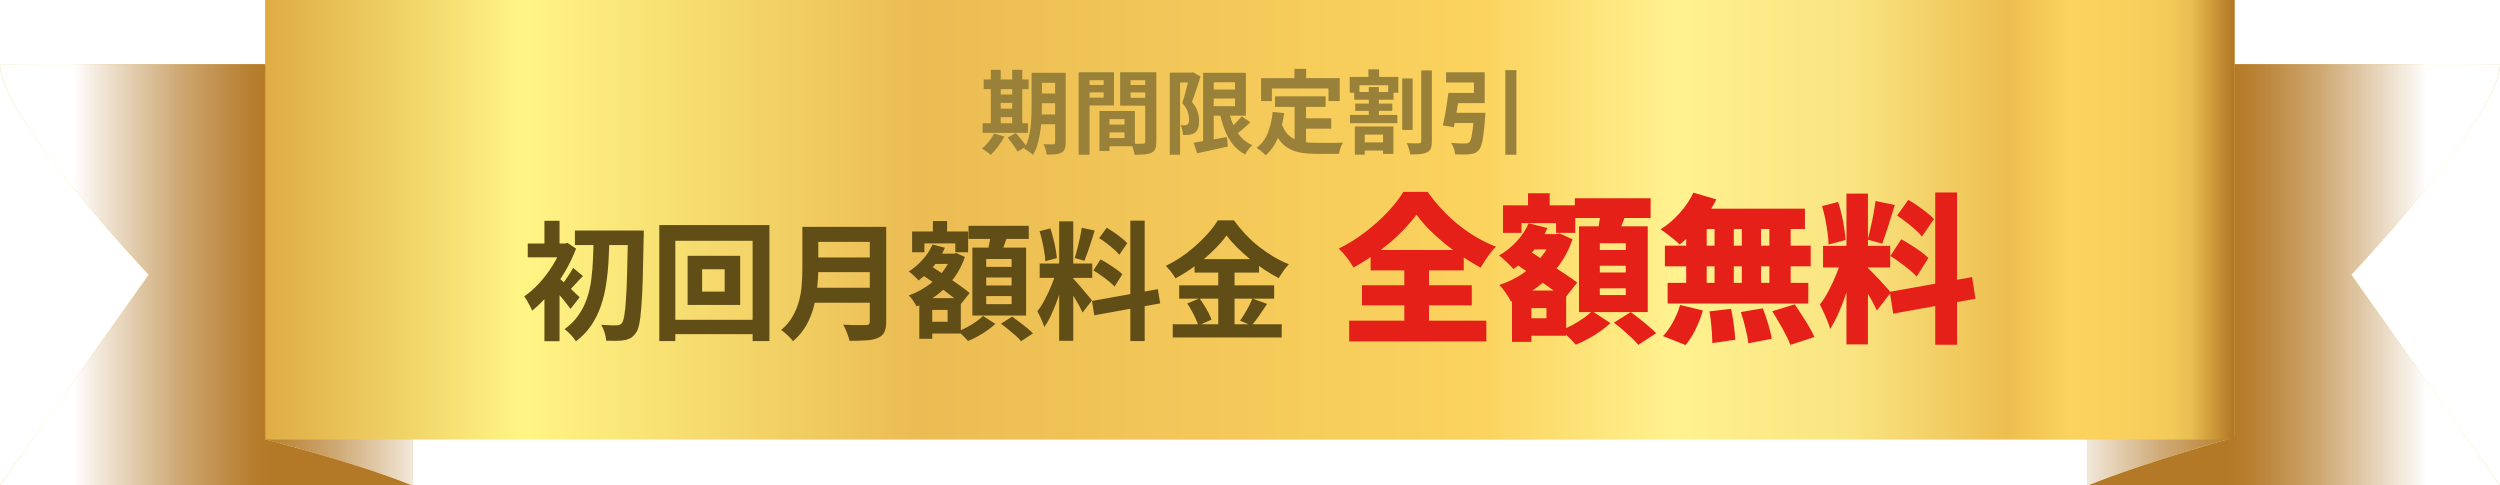<svg width="273" height="53" viewBox="0 0 273 53" fill="none" xmlns="http://www.w3.org/2000/svg">
<rect x="143.547" y="27.452" width="37.08" height="6.668" fill="#D9D9D9"/>
<path d="M45 7H0C0 12.754 16.246 30 16.246 30L0 53H45V7Z" fill="url(#paint0_linear_2315_849)"/>
<path style="mix-blend-mode:multiply" d="M45 7H0C0 12.754 16.246 30 16.246 30L0 53H45V7Z" fill="url(#paint1_linear_2315_849)"/>
<path d="M45 7.238C39.65 4.437 34.316 2.024 29 0V48C29 48 38.642 50.429 44.998 53V7.238H45Z" fill="url(#paint2_linear_2315_849)"/>
<path style="mix-blend-mode:multiply" d="M45 7.238C39.65 4.437 34.316 2.024 29 0V48C29 48 38.642 50.429 44.998 53V7.238H45Z" fill="url(#paint3_linear_2315_849)"/>
<path d="M228 7H273C273 12.754 256.754 30 256.754 30L273 53H228C228 53 228 20.933 228 7Z" fill="url(#paint4_linear_2315_849)"/>
<path style="mix-blend-mode:multiply" d="M228 7H273C273 12.754 256.754 30 256.754 30L273 53H228C228 53 228 20.933 228 7Z" fill="url(#paint5_linear_2315_849)"/>
<path d="M228 7.238C233.351 4.437 238.684 2.024 244 0V47.762C244 47.762 234.359 50.429 228 53V7.238Z" fill="url(#paint6_linear_2315_849)"/>
<path style="mix-blend-mode:multiply" d="M228 7.238C233.351 4.437 238.684 2.024 244 0V47.762C244 47.762 234.359 50.429 228 53V7.238Z" fill="url(#paint7_linear_2315_849)"/>
<path d="M29 0V48H244V0H29Z" fill="url(#paint8_linear_2315_849)"/>
<g filter="url(#filter0_d_2315_849)">
<path d="M62.782 25.178H69.194V26.76H62.782V25.178ZM68.578 25.178H70.3C70.3 25.178 70.3 25.234 70.3 25.346C70.3 25.458 70.3 25.584 70.3 25.724C70.3 25.855 70.295 25.957 70.286 26.032C70.258 27.796 70.225 29.289 70.188 30.512C70.151 31.735 70.099 32.738 70.034 33.522C69.978 34.306 69.903 34.917 69.81 35.356C69.726 35.785 69.619 36.093 69.488 36.28C69.301 36.56 69.11 36.761 68.914 36.882C68.718 37.003 68.489 37.087 68.228 37.134C67.976 37.19 67.668 37.218 67.304 37.218C66.949 37.218 66.581 37.213 66.198 37.204C66.189 36.961 66.133 36.672 66.03 36.336C65.927 36 65.801 35.711 65.652 35.468C66.025 35.496 66.366 35.515 66.674 35.524C66.982 35.524 67.215 35.524 67.374 35.524C67.607 35.524 67.789 35.435 67.92 35.258C68.023 35.127 68.107 34.861 68.172 34.46C68.247 34.049 68.307 33.466 68.354 32.71C68.41 31.954 68.452 30.993 68.48 29.826C68.517 28.659 68.55 27.245 68.578 25.584V25.178ZM64.84 25.92H66.548C66.529 26.788 66.497 27.656 66.45 28.524C66.403 29.392 66.315 30.237 66.184 31.058C66.063 31.879 65.871 32.668 65.61 33.424C65.349 34.18 64.999 34.885 64.56 35.538C64.121 36.182 63.566 36.761 62.894 37.274C62.754 37.05 62.567 36.812 62.334 36.56C62.101 36.308 61.872 36.103 61.648 35.944C62.264 35.505 62.768 35.001 63.16 34.432C63.561 33.863 63.874 33.247 64.098 32.584C64.322 31.921 64.481 31.221 64.574 30.484C64.667 29.747 64.728 28.995 64.756 28.23C64.793 27.455 64.821 26.685 64.84 25.92ZM59.45 31.324L61.102 29.35V37.26H59.45V31.324ZM57.63 26.592H61.816V28.104H57.63V26.592ZM59.45 24.114H61.102V27.404H59.45V24.114ZM60.934 30.274C61.055 30.358 61.223 30.503 61.438 30.708C61.662 30.904 61.9 31.123 62.152 31.366C62.404 31.599 62.633 31.819 62.838 32.024C63.053 32.22 63.207 32.365 63.3 32.458L62.306 33.732C62.175 33.555 62.012 33.345 61.816 33.102C61.629 32.85 61.424 32.598 61.2 32.346C60.985 32.085 60.78 31.842 60.584 31.618C60.388 31.385 60.215 31.193 60.066 31.044L60.934 30.274ZM61.368 26.592H61.69L61.97 26.522L62.908 27.152C62.572 28.039 62.147 28.911 61.634 29.77C61.121 30.629 60.556 31.413 59.94 32.122C59.333 32.831 58.722 33.433 58.106 33.928C58.059 33.779 57.98 33.606 57.868 33.41C57.765 33.205 57.658 33.009 57.546 32.822C57.434 32.626 57.331 32.477 57.238 32.374C57.807 31.982 58.363 31.492 58.904 30.904C59.445 30.307 59.931 29.663 60.36 28.972C60.789 28.272 61.125 27.586 61.368 26.914V26.592ZM62.586 29.252L63.664 30.148C63.365 30.437 63.085 30.731 62.824 31.03C62.563 31.319 62.325 31.567 62.11 31.772L61.354 31.086C61.55 30.853 61.765 30.559 61.998 30.204C62.241 29.849 62.437 29.532 62.586 29.252ZM76.67 29.406V31.842H79.134V29.406H76.67ZM75.088 27.936H80.828V33.298H75.088V27.936ZM71.994 24.576H84.02V37.246H82.186V26.298H73.744V37.246H71.994V24.576ZM72.988 34.922H83.222V36.49H72.988V34.922ZM88.78 24.772H95.766V26.41H88.78V24.772ZM88.794 28.118H95.836V29.714H88.794V28.118ZM88.71 31.422H95.738V33.06H88.71V31.422ZM87.618 24.772H89.354V29.406C89.354 30.013 89.317 30.666 89.242 31.366C89.177 32.066 89.051 32.775 88.864 33.494C88.677 34.213 88.402 34.894 88.038 35.538C87.674 36.182 87.193 36.756 86.596 37.26C86.512 37.139 86.391 36.999 86.232 36.84C86.083 36.681 85.919 36.527 85.742 36.378C85.574 36.229 85.425 36.117 85.294 36.042C85.826 35.594 86.246 35.099 86.554 34.558C86.871 34.007 87.105 33.438 87.254 32.85C87.413 32.262 87.511 31.674 87.548 31.086C87.595 30.498 87.618 29.933 87.618 29.392V24.772ZM94.982 24.772H96.774V35.118C96.774 35.622 96.704 36.009 96.564 36.28C96.433 36.551 96.205 36.756 95.878 36.896C95.542 37.045 95.122 37.134 94.618 37.162C94.114 37.199 93.498 37.218 92.77 37.218C92.733 37.05 92.677 36.859 92.602 36.644C92.527 36.429 92.443 36.215 92.35 36C92.257 35.785 92.163 35.603 92.07 35.454C92.397 35.473 92.728 35.487 93.064 35.496C93.409 35.496 93.713 35.496 93.974 35.496C94.245 35.496 94.436 35.496 94.548 35.496C94.707 35.496 94.819 35.468 94.884 35.412C94.949 35.347 94.982 35.239 94.982 35.09V24.772ZM101.408 27.698H104.18V28.818H101.408V27.698ZM101.87 24.142H103.424V26.34H101.87V24.142ZM101.142 32.556H104.922V36.42H101.142V35.132H103.48V33.844H101.142V32.556ZM99.602 25.276H105.72V27.544H104.32V26.578H100.946V27.544H99.602V25.276ZM100.386 32.556H101.8V36.994H100.386V32.556ZM103.914 27.698H104.18L104.418 27.628L105.37 28.062C105.071 28.939 104.656 29.728 104.124 30.428C103.592 31.119 102.981 31.721 102.29 32.234C101.599 32.738 100.867 33.149 100.092 33.466C100.008 33.289 99.882 33.079 99.714 32.836C99.546 32.593 99.387 32.402 99.238 32.262C99.929 32.019 100.587 31.683 101.212 31.254C101.847 30.825 102.397 30.33 102.864 29.77C103.331 29.201 103.681 28.585 103.914 27.922V27.698ZM101.828 26.704L103.186 27.054C102.878 27.782 102.463 28.459 101.94 29.084C101.427 29.7 100.881 30.213 100.302 30.624C100.237 30.531 100.139 30.423 100.008 30.302C99.877 30.181 99.742 30.059 99.602 29.938C99.462 29.807 99.341 29.709 99.238 29.644C99.789 29.299 100.293 28.869 100.75 28.356C101.217 27.843 101.576 27.292 101.828 26.704ZM100.568 29.924L101.45 28.916C101.795 29.14 102.173 29.387 102.584 29.658C102.995 29.929 103.405 30.204 103.816 30.484C104.227 30.764 104.614 31.035 104.978 31.296C105.342 31.557 105.645 31.791 105.888 31.996L104.936 33.186C104.703 32.962 104.409 32.715 104.054 32.444C103.709 32.173 103.335 31.889 102.934 31.59C102.533 31.291 102.127 30.997 101.716 30.708C101.305 30.419 100.923 30.157 100.568 29.924ZM105.762 24.66H112.342V26.088H105.762V24.66ZM107.694 30.302V31.17H110.466V30.302H107.694ZM107.694 32.332V33.214H110.466V32.332H107.694ZM107.694 28.286V29.14H110.466V28.286H107.694ZM106.182 27.04H112.048V34.46H106.182V27.04ZM108.226 25.416L110.06 25.64C109.92 26.06 109.771 26.48 109.612 26.9C109.463 27.311 109.323 27.665 109.192 27.964L107.806 27.698C107.862 27.474 107.913 27.231 107.96 26.97C108.016 26.699 108.067 26.429 108.114 26.158C108.161 25.887 108.198 25.64 108.226 25.416ZM107.344 34.502L108.688 35.37C108.445 35.603 108.156 35.837 107.82 36.07C107.484 36.313 107.134 36.532 106.77 36.728C106.406 36.933 106.051 37.101 105.706 37.232C105.575 37.083 105.407 36.905 105.202 36.7C104.997 36.495 104.805 36.317 104.628 36.168C104.964 36.047 105.305 35.893 105.65 35.706C105.995 35.519 106.317 35.319 106.616 35.104C106.915 34.889 107.157 34.689 107.344 34.502ZM109.304 35.356L110.522 34.572C110.774 34.749 111.045 34.95 111.334 35.174C111.623 35.389 111.899 35.603 112.16 35.818C112.421 36.033 112.636 36.229 112.804 36.406L111.502 37.26C111.362 37.083 111.166 36.882 110.914 36.658C110.662 36.434 110.391 36.205 110.102 35.972C109.822 35.739 109.556 35.533 109.304 35.356ZM115.66 24.17H117.2V37.218H115.66V24.17ZM113.532 28.776H119.272V30.344H113.532V28.776ZM115.352 29.602L116.29 30.064C116.169 30.531 116.029 31.025 115.87 31.548C115.711 32.061 115.534 32.575 115.338 33.088C115.142 33.601 114.937 34.087 114.722 34.544C114.507 34.992 114.279 35.384 114.036 35.72C113.989 35.543 113.919 35.351 113.826 35.146C113.742 34.931 113.649 34.721 113.546 34.516C113.453 34.311 113.364 34.133 113.28 33.984C113.56 33.639 113.831 33.214 114.092 32.71C114.363 32.197 114.61 31.669 114.834 31.128C115.058 30.577 115.231 30.069 115.352 29.602ZM117.186 30.414C117.261 30.489 117.368 30.605 117.508 30.764C117.657 30.923 117.821 31.105 117.998 31.31C118.175 31.506 118.343 31.707 118.502 31.912C118.67 32.108 118.819 32.285 118.95 32.444C119.09 32.603 119.188 32.724 119.244 32.808L118.222 34.124C118.129 33.919 118.007 33.681 117.858 33.41C117.709 33.13 117.545 32.845 117.368 32.556C117.191 32.257 117.018 31.977 116.85 31.716C116.682 31.455 116.537 31.24 116.416 31.072L117.186 30.414ZM113.518 25.248L114.694 24.94C114.815 25.276 114.923 25.64 115.016 26.032C115.119 26.424 115.203 26.807 115.268 27.18C115.333 27.553 115.38 27.889 115.408 28.188L114.148 28.524C114.139 28.225 114.101 27.889 114.036 27.516C113.98 27.133 113.905 26.746 113.812 26.354C113.728 25.953 113.63 25.584 113.518 25.248ZM118.124 24.87L119.538 25.178C119.426 25.561 119.305 25.953 119.174 26.354C119.043 26.755 118.913 27.143 118.782 27.516C118.651 27.88 118.53 28.202 118.418 28.482L117.354 28.174C117.457 27.875 117.555 27.535 117.648 27.152C117.751 26.76 117.844 26.363 117.928 25.962C118.012 25.561 118.077 25.197 118.124 24.87ZM123.43 24.1H124.998V37.246H123.43V24.1ZM119.244 32.864L126.44 31.576L126.692 33.13L119.496 34.432L119.244 32.864ZM120.028 26.004L120.854 24.87C121.115 25.019 121.386 25.192 121.666 25.388C121.955 25.584 122.226 25.785 122.478 25.99C122.739 26.195 122.945 26.387 123.094 26.564L122.226 27.824C122.086 27.637 121.89 27.437 121.638 27.222C121.395 27.007 121.134 26.793 120.854 26.578C120.574 26.363 120.299 26.172 120.028 26.004ZM119.398 29.532L120.182 28.328C120.462 28.468 120.751 28.636 121.05 28.832C121.349 29.019 121.633 29.21 121.904 29.406C122.175 29.593 122.394 29.775 122.562 29.952L121.708 31.296C121.559 31.119 121.353 30.927 121.092 30.722C120.831 30.507 120.551 30.297 120.252 30.092C119.963 29.877 119.678 29.691 119.398 29.532ZM133.944 25.71C133.561 26.242 133.076 26.793 132.488 27.362C131.909 27.931 131.265 28.477 130.556 29C129.856 29.523 129.123 29.989 128.358 30.4C128.283 30.26 128.185 30.106 128.064 29.938C127.952 29.77 127.826 29.607 127.686 29.448C127.555 29.289 127.429 29.149 127.308 29.028C128.111 28.645 128.881 28.174 129.618 27.614C130.355 27.045 131.013 26.452 131.592 25.836C132.18 25.22 132.647 24.627 132.992 24.058H134.742C135.125 24.59 135.545 25.099 136.002 25.584C136.459 26.069 136.949 26.517 137.472 26.928C137.995 27.339 138.531 27.707 139.082 28.034C139.633 28.361 140.188 28.636 140.748 28.86C140.533 29.075 140.333 29.317 140.146 29.588C139.959 29.859 139.787 30.12 139.628 30.372C139.096 30.092 138.555 29.77 138.004 29.406C137.463 29.042 136.94 28.655 136.436 28.244C135.932 27.824 135.465 27.399 135.036 26.97C134.607 26.541 134.243 26.121 133.944 25.71ZM130.444 28.3H137.486V29.77H130.444V28.3ZM128.764 31.156H139.138V32.612H128.764V31.156ZM128.064 35.412H139.964V36.854H128.064V35.412ZM133.034 28.888H134.812V36.14H133.034V28.888ZM129.646 33.144L130.99 32.584C131.167 32.817 131.34 33.074 131.508 33.354C131.685 33.634 131.844 33.909 131.984 34.18C132.124 34.451 132.227 34.693 132.292 34.908L130.85 35.552C130.794 35.337 130.701 35.09 130.57 34.81C130.439 34.521 130.295 34.231 130.136 33.942C129.977 33.653 129.814 33.387 129.646 33.144ZM136.758 32.598L138.368 33.186C138.088 33.615 137.799 34.045 137.5 34.474C137.201 34.894 136.926 35.253 136.674 35.552L135.414 35.02C135.573 34.796 135.736 34.549 135.904 34.278C136.072 33.998 136.231 33.713 136.38 33.424C136.529 33.125 136.655 32.85 136.758 32.598Z" fill="#614E16"/>
<path d="M154.68 23.435C154.318 23.937 153.887 24.45 153.385 24.975C152.895 25.5 152.353 26.013 151.758 26.515C151.163 27.017 150.533 27.495 149.868 27.95C149.203 28.405 148.514 28.825 147.803 29.21C147.639 28.907 147.4 28.551 147.085 28.142C146.77 27.734 146.473 27.402 146.193 27.145C147.196 26.655 148.153 26.06 149.063 25.36C149.984 24.66 150.807 23.925 151.53 23.155C152.253 22.385 152.825 21.65 153.245 20.95H155.905C156.383 21.638 156.908 22.286 157.48 22.892C158.052 23.499 158.653 24.059 159.283 24.573C159.924 25.074 160.589 25.529 161.278 25.938C161.966 26.334 162.66 26.667 163.36 26.935C163.033 27.262 162.73 27.629 162.45 28.038C162.17 28.434 161.913 28.831 161.68 29.227C161.015 28.866 160.344 28.457 159.668 28.003C158.991 27.547 158.338 27.063 157.708 26.55C157.089 26.037 156.518 25.517 155.993 24.992C155.479 24.456 155.042 23.937 154.68 23.435ZM148.73 31.152H160.718V33.34H148.73V31.152ZM149.675 27.302H159.843V29.525H149.675V27.302ZM147.33 35.02H162.31V37.278H147.33V35.02ZM153.35 28.317H156.045V36.28H153.35V28.317ZM166.44 25.57H169.923V27.233H166.44V25.57ZM166.86 21.108H169.223V24.03H166.86V21.108ZM166.23 31.73H171.025V36.665H166.23V34.758H168.873V33.638H166.23V31.73ZM164.13 22.42H172.023V25.43H169.923V24.363H166.143V25.43H164.13V22.42ZM165.11 31.73H167.228V37.33H165.11V31.73ZM169.52 25.57H169.923L170.29 25.483L171.725 26.13C171.34 27.238 170.815 28.23 170.15 29.105C169.485 29.98 168.715 30.738 167.84 31.38C166.965 32.01 166.02 32.529 165.005 32.938C164.877 32.669 164.684 32.354 164.428 31.992C164.183 31.631 163.949 31.339 163.728 31.117C164.614 30.826 165.448 30.423 166.23 29.91C167.012 29.385 167.688 28.784 168.26 28.108C168.832 27.419 169.252 26.684 169.52 25.902V25.57ZM166.93 24.38L168.978 24.905C168.581 25.827 168.05 26.678 167.385 27.46C166.72 28.23 166.014 28.872 165.268 29.385C165.163 29.245 165.011 29.082 164.813 28.895C164.626 28.708 164.428 28.522 164.218 28.335C164.019 28.148 163.844 28.003 163.693 27.898C164.393 27.501 165.028 26.993 165.6 26.375C166.183 25.757 166.627 25.092 166.93 24.38ZM165.39 28.72L166.703 27.198C167.111 27.466 167.566 27.763 168.068 28.09C168.581 28.405 169.094 28.732 169.608 29.07C170.121 29.397 170.605 29.718 171.06 30.032C171.527 30.336 171.918 30.61 172.233 30.855L170.815 32.64C170.523 32.383 170.156 32.092 169.713 31.765C169.269 31.438 168.797 31.1 168.295 30.75C167.793 30.388 167.292 30.032 166.79 29.683C166.288 29.332 165.822 29.012 165.39 28.72ZM171.97 21.65H180.248V23.802H171.97V21.65ZM174.7 29.017V29.753H177.535V29.017H174.7ZM174.7 31.485V32.22H177.535V31.485H174.7ZM174.7 26.567V27.302H177.535V26.567H174.7ZM172.425 24.712H179.933V34.075H172.425V24.712ZM174.84 22.84L177.623 23.155C177.436 23.703 177.238 24.234 177.028 24.747C176.818 25.261 176.631 25.704 176.468 26.078L174.368 25.692C174.438 25.413 174.502 25.109 174.56 24.782C174.618 24.444 174.671 24.106 174.718 23.767C174.776 23.429 174.817 23.12 174.84 22.84ZM173.86 33.97L175.855 35.282C175.552 35.574 175.184 35.872 174.753 36.175C174.333 36.478 173.889 36.752 173.423 36.998C172.956 37.254 172.507 37.47 172.075 37.645C171.888 37.412 171.638 37.143 171.323 36.84C171.019 36.537 170.733 36.274 170.465 36.053C170.885 35.901 171.311 35.708 171.743 35.475C172.174 35.242 172.577 34.991 172.95 34.722C173.323 34.454 173.627 34.203 173.86 33.97ZM176.24 35.23L178.078 34.075C178.381 34.297 178.708 34.547 179.058 34.828C179.408 35.096 179.74 35.37 180.055 35.65C180.382 35.918 180.65 36.163 180.86 36.385L178.9 37.663C178.725 37.441 178.486 37.184 178.183 36.892C177.879 36.612 177.553 36.321 177.203 36.017C176.864 35.726 176.543 35.463 176.24 35.23ZM184.92 21.038L187.423 21.773C187.108 22.414 186.728 23.044 186.285 23.663C185.853 24.269 185.387 24.835 184.885 25.36C184.395 25.873 183.905 26.323 183.415 26.707C183.263 26.544 183.059 26.358 182.803 26.148C182.546 25.938 182.283 25.733 182.015 25.535C181.758 25.337 181.531 25.173 181.333 25.045C182.068 24.59 182.756 24.007 183.398 23.295C184.051 22.572 184.558 21.819 184.92 21.038ZM185.043 22.788H197.1V25.01H184.5L185.043 22.788ZM181.805 26.83H197.73V29.087H181.805V26.83ZM182.103 30.89H197.468V33.148H182.103V30.89ZM187.23 23.593H189.33V32.097H187.23V23.593ZM184.133 23.593H186.373V32.097H184.133V23.593ZM190.205 23.593H192.305V32.097H190.205V23.593ZM193.215 23.593H195.543V32.097H193.215V23.593ZM186.67 34.005L189.033 33.725C189.149 34.262 189.248 34.851 189.33 35.492C189.423 36.123 189.476 36.659 189.488 37.102L186.985 37.47C186.985 37.178 186.973 36.834 186.95 36.438C186.927 36.041 186.892 35.633 186.845 35.212C186.798 34.781 186.74 34.378 186.67 34.005ZM190.1 34.075L192.498 33.672C192.638 34.023 192.772 34.402 192.9 34.81C193.04 35.207 193.157 35.597 193.25 35.983C193.355 36.356 193.431 36.694 193.478 36.998L190.923 37.487C190.876 37.044 190.771 36.502 190.608 35.86C190.456 35.218 190.287 34.623 190.1 34.075ZM193.53 33.987L195.98 33.235C196.237 33.597 196.499 33.993 196.768 34.425C197.048 34.845 197.31 35.265 197.555 35.685C197.8 36.093 197.993 36.467 198.133 36.805L195.508 37.663C195.391 37.336 195.222 36.962 195 36.542C194.79 36.123 194.551 35.691 194.283 35.248C194.026 34.792 193.775 34.373 193.53 33.987ZM183.468 33.305L185.953 33.9C185.766 34.577 185.503 35.259 185.165 35.947C184.838 36.624 184.471 37.202 184.063 37.68L181.595 36.7C181.968 36.327 182.324 35.831 182.663 35.212C183.013 34.583 183.281 33.947 183.468 33.305ZM201.633 21.142H203.978V37.61H201.633V21.142ZM199.077 26.848H206.41V29.21H199.077V26.848ZM201.16 28.108L202.525 28.808C202.385 29.391 202.222 30.009 202.035 30.663C201.848 31.304 201.638 31.946 201.405 32.587C201.183 33.229 200.938 33.836 200.67 34.407C200.413 34.979 200.139 35.481 199.848 35.913C199.778 35.644 199.678 35.352 199.55 35.038C199.422 34.711 199.282 34.39 199.13 34.075C198.99 33.76 198.856 33.486 198.728 33.252C199.066 32.833 199.393 32.319 199.708 31.712C200.023 31.106 200.308 30.488 200.565 29.858C200.822 29.216 201.02 28.633 201.16 28.108ZM203.943 29.245C204.048 29.327 204.188 29.461 204.363 29.648C204.538 29.823 204.73 30.021 204.94 30.242C205.162 30.464 205.372 30.692 205.57 30.925C205.78 31.147 205.967 31.351 206.13 31.538C206.293 31.712 206.41 31.847 206.48 31.94L204.958 33.917C204.841 33.661 204.695 33.369 204.52 33.042C204.345 32.704 204.153 32.366 203.943 32.028C203.744 31.677 203.546 31.345 203.348 31.03C203.149 30.715 202.968 30.447 202.805 30.225L203.943 29.245ZM198.973 22.508L200.723 22.052C200.874 22.484 201.003 22.951 201.108 23.453C201.224 23.954 201.318 24.444 201.388 24.922C201.469 25.389 201.522 25.815 201.545 26.2L199.673 26.707C199.673 26.323 199.638 25.891 199.568 25.413C199.509 24.922 199.428 24.427 199.323 23.925C199.218 23.412 199.101 22.939 198.973 22.508ZM204.8 21.948L206.918 22.385C206.766 22.875 206.608 23.377 206.445 23.89C206.293 24.403 206.136 24.893 205.973 25.36C205.821 25.827 205.675 26.241 205.535 26.602L203.943 26.165C204.059 25.78 204.17 25.343 204.275 24.852C204.392 24.351 204.497 23.849 204.59 23.348C204.683 22.834 204.753 22.367 204.8 21.948ZM211.328 21.02H213.708V37.645H211.328V21.02ZM206.358 31.87L215.353 30.26L215.72 32.623L206.743 34.25L206.358 31.87ZM207.163 23.54L208.387 21.825C208.714 22.012 209.053 22.227 209.403 22.473C209.764 22.718 210.103 22.968 210.418 23.225C210.744 23.47 211.001 23.703 211.188 23.925L209.875 25.832C209.7 25.599 209.461 25.348 209.158 25.08C208.854 24.812 208.528 24.543 208.178 24.275C207.828 23.995 207.489 23.75 207.163 23.54ZM206.428 27.95L207.618 26.13C207.956 26.305 208.312 26.515 208.685 26.76C209.058 26.993 209.414 27.233 209.753 27.477C210.091 27.723 210.365 27.956 210.575 28.177L209.298 30.207C209.111 29.986 208.854 29.741 208.528 29.473C208.201 29.204 207.851 28.936 207.478 28.668C207.116 28.399 206.766 28.16 206.428 27.95Z" fill="#E42019"/>
</g>
<g filter="url(#filter1_d_2315_849)">
<path d="M113.15 7.95H115.73V9.04H113.15V7.95ZM113.15 10.21H115.73V11.27H113.15V10.21ZM113.14 12.5H115.74V13.57H113.14V12.5ZM115.22 7.95H116.37V15.57C116.37 15.863 116.337 16.093 116.27 16.26C116.203 16.433 116.083 16.57 115.91 16.67C115.737 16.763 115.517 16.823 115.25 16.85C114.99 16.877 114.673 16.887 114.3 16.88C114.28 16.72 114.237 16.527 114.17 16.3C114.103 16.08 114.033 15.893 113.96 15.74C114.173 15.753 114.383 15.76 114.59 15.76C114.803 15.76 114.947 15.76 115.02 15.76C115.093 15.76 115.143 15.747 115.17 15.72C115.203 15.687 115.22 15.633 115.22 15.56V7.95ZM112.65 7.95H113.78V11.63C113.78 12.023 113.767 12.453 113.74 12.92C113.72 13.387 113.673 13.86 113.6 14.34C113.533 14.813 113.437 15.273 113.31 15.72C113.183 16.167 113.01 16.567 112.79 16.92C112.73 16.847 112.64 16.763 112.52 16.67C112.4 16.583 112.28 16.5 112.16 16.42C112.04 16.34 111.933 16.28 111.84 16.24C112.093 15.807 112.277 15.323 112.39 14.79C112.503 14.257 112.573 13.717 112.6 13.17C112.633 12.617 112.65 12.103 112.65 11.63V7.95ZM107.42 8.68H112.32V9.73H107.42V8.68ZM108.72 10.32H111.11V11.23H108.72V10.32ZM108.72 11.87H111.11V12.79H108.72V11.87ZM107.3 13.46H112.25V14.51H107.3V13.46ZM108.2 7.62H109.28V13.84H108.2V7.62ZM110.53 7.62H111.63V13.84H110.53V7.62ZM108.54 14.58L109.68 14.91C109.493 15.277 109.263 15.64 108.99 16C108.717 16.367 108.447 16.673 108.18 16.92C108.113 16.847 108.02 16.767 107.9 16.68C107.787 16.593 107.667 16.507 107.54 16.42C107.42 16.333 107.313 16.263 107.22 16.21C107.487 16.01 107.737 15.763 107.97 15.47C108.21 15.177 108.4 14.88 108.54 14.58ZM110.03 15.03L110.94 14.53C111.073 14.67 111.21 14.83 111.35 15.01C111.497 15.183 111.633 15.357 111.76 15.53C111.893 15.697 112 15.85 112.08 15.99L111.11 16.55C111.043 16.417 110.947 16.26 110.82 16.08C110.7 15.907 110.57 15.727 110.43 15.54C110.29 15.353 110.157 15.183 110.03 15.03ZM120.63 13.61H123.36V14.46H120.63V13.61ZM120.56 12.12H123.93V15.97H120.56V15.08H122.8V13.01H120.56V12.12ZM120.06 12.12H121.15V16.48H120.06V12.12ZM118.39 9.28H120.89V10.09H118.39V9.28ZM123.03 9.28H125.55V10.09H123.03V9.28ZM125.06 7.89H126.27V15.48C126.27 15.8 126.233 16.053 126.16 16.24C126.087 16.427 125.95 16.57 125.75 16.67C125.543 16.77 125.29 16.833 124.99 16.86C124.697 16.887 124.333 16.9 123.9 16.9C123.887 16.78 123.86 16.647 123.82 16.5C123.78 16.353 123.733 16.203 123.68 16.05C123.627 15.903 123.57 15.777 123.51 15.67C123.69 15.683 123.867 15.693 124.04 15.7C124.22 15.7 124.38 15.7 124.52 15.7C124.667 15.693 124.767 15.69 124.82 15.69C124.913 15.69 124.977 15.673 125.01 15.64C125.043 15.607 125.06 15.547 125.06 15.46V7.89ZM118.48 7.89H121.65V11.52H118.48V10.66H120.52V8.76H118.48V7.89ZM125.7 7.89V8.76H123.46V10.68H125.7V11.54H122.32V7.89H125.7ZM117.79 7.89H118.98V16.9H117.79V7.89ZM132.06 9.78H135.5V10.76H132.06V9.78ZM130.34 15.58C130.64 15.533 130.987 15.477 131.38 15.41C131.78 15.343 132.203 15.273 132.65 15.2C133.097 15.12 133.54 15.04 133.98 14.96L134.08 16C133.5 16.133 132.917 16.263 132.33 16.39C131.743 16.523 131.21 16.64 130.73 16.74L130.34 15.58ZM131.38 7.95H132.54V15.85H131.38V7.95ZM132.06 7.95H136.05V12.63H132.06V11.6H134.86V8.98H132.06V7.95ZM134.14 11.94C134.267 12.54 134.44 13.097 134.66 13.61C134.88 14.117 135.16 14.563 135.5 14.95C135.84 15.337 136.257 15.637 136.75 15.85C136.663 15.93 136.57 16.027 136.47 16.14C136.37 16.26 136.273 16.383 136.18 16.51C136.093 16.643 136.023 16.763 135.97 16.87C135.43 16.583 134.977 16.21 134.61 15.75C134.25 15.283 133.953 14.743 133.72 14.13C133.487 13.517 133.297 12.843 133.15 12.11L134.14 11.94ZM135.59 12.7L136.53 13.35C136.257 13.617 135.967 13.88 135.66 14.14C135.36 14.393 135.083 14.61 134.83 14.79L134.09 14.22C134.25 14.087 134.42 13.933 134.6 13.76C134.787 13.587 134.967 13.407 135.14 13.22C135.313 13.033 135.463 12.86 135.59 12.7ZM127.74 7.93H130.23V9.01H128.86V16.9H127.74V7.93ZM129.9 7.93H130.11L130.28 7.89L131.1 8.36C131.007 8.653 130.907 8.963 130.8 9.29C130.693 9.617 130.587 9.94 130.48 10.26C130.373 10.58 130.267 10.87 130.16 11.13C130.487 11.517 130.697 11.883 130.79 12.23C130.89 12.57 130.94 12.887 130.94 13.18C130.94 13.513 130.903 13.787 130.83 14C130.757 14.213 130.637 14.38 130.47 14.5C130.39 14.56 130.297 14.607 130.19 14.64C130.09 14.673 129.987 14.7 129.88 14.72C129.787 14.733 129.677 14.74 129.55 14.74C129.43 14.74 129.307 14.74 129.18 14.74C129.173 14.587 129.147 14.407 129.1 14.2C129.06 13.993 129 13.817 128.92 13.67C129.013 13.677 129.097 13.68 129.17 13.68C129.25 13.68 129.32 13.68 129.38 13.68C129.433 13.68 129.483 13.673 129.53 13.66C129.583 13.64 129.633 13.617 129.68 13.59C129.74 13.543 129.783 13.473 129.81 13.38C129.843 13.28 129.857 13.16 129.85 13.02C129.85 12.787 129.8 12.52 129.7 12.22C129.607 11.913 129.41 11.593 129.11 11.26C129.183 11.033 129.257 10.783 129.33 10.51C129.41 10.237 129.483 9.963 129.55 9.69C129.623 9.41 129.69 9.15 129.75 8.91C129.817 8.663 129.867 8.46 129.9 8.3V7.93ZM139.23 10.52H144.76V11.67H139.23V10.52ZM142 12.92H145.37V14.05H142V12.92ZM141.37 11.19H142.62V16.02L141.37 15.87V11.19ZM138.98 12.22L140.23 12.35C140.097 13.37 139.87 14.27 139.55 15.05C139.23 15.83 138.783 16.467 138.21 16.96C138.143 16.887 138.05 16.797 137.93 16.69C137.81 16.583 137.683 16.48 137.55 16.38C137.423 16.28 137.313 16.2 137.22 16.14C137.76 15.74 138.167 15.203 138.44 14.53C138.713 13.85 138.893 13.08 138.98 12.22ZM139.95 13.48C140.103 13.933 140.303 14.303 140.55 14.59C140.803 14.87 141.093 15.083 141.42 15.23C141.753 15.37 142.117 15.467 142.51 15.52C142.903 15.573 143.32 15.6 143.76 15.6C143.867 15.6 144.01 15.6 144.19 15.6C144.377 15.6 144.58 15.6 144.8 15.6C145.027 15.6 145.257 15.6 145.49 15.6C145.723 15.593 145.94 15.59 146.14 15.59C146.34 15.583 146.507 15.577 146.64 15.57C146.58 15.67 146.52 15.793 146.46 15.94C146.407 16.08 146.357 16.227 146.31 16.38C146.263 16.533 146.23 16.673 146.21 16.8H145.7H143.7C143.12 16.8 142.587 16.76 142.1 16.68C141.613 16.6 141.173 16.453 140.78 16.24C140.393 16.033 140.047 15.733 139.74 15.34C139.44 14.947 139.183 14.433 138.97 13.8L139.95 13.48ZM141.35 7.52H142.63V9.34H141.35V7.52ZM137.71 8.53H146.3V11.04H145.07V9.66H138.89V11.04H137.71V8.53ZM153.12 8.57H154.26V14.19H153.12V8.57ZM155.2 7.69H156.36V15.43C156.36 15.77 156.323 16.03 156.25 16.21C156.177 16.39 156.04 16.53 155.84 16.63C155.647 16.73 155.393 16.793 155.08 16.82C154.773 16.853 154.413 16.87 154 16.87C153.987 16.75 153.957 16.613 153.91 16.46C153.87 16.313 153.823 16.163 153.77 16.01C153.723 15.863 153.67 15.737 153.61 15.63C153.897 15.643 154.17 15.65 154.43 15.65C154.69 15.65 154.87 15.65 154.97 15.65C155.05 15.65 155.107 15.633 155.14 15.6C155.18 15.567 155.2 15.507 155.2 15.42V7.69ZM148.47 15.55H151.55V16.44H148.47V15.55ZM147.42 12.55H152.59V13.45H147.42V12.55ZM147.88 10.05H152.17V10.89H147.88V10.05ZM147.99 11.31H152.04V12.11H147.99V11.31ZM149.43 7.57H150.6V8.91H149.43V7.57ZM149.47 9.51H150.57V13.02H149.47V9.51ZM147.95 13.81H152.16V16.8H151.03V14.7H149.03V16.89H147.95V13.81ZM147.39 8.4H152.7V10.13H151.59V9.31H148.45V10.13H147.39V8.4ZM160.96 12.32H162.21C162.21 12.32 162.207 12.353 162.2 12.42C162.2 12.48 162.197 12.55 162.19 12.63C162.19 12.703 162.183 12.767 162.17 12.82C162.123 13.553 162.067 14.163 162 14.65C161.94 15.13 161.867 15.51 161.78 15.79C161.7 16.063 161.597 16.267 161.47 16.4C161.337 16.553 161.19 16.66 161.03 16.72C160.877 16.78 160.693 16.82 160.48 16.84C160.307 16.86 160.077 16.87 159.79 16.87C159.51 16.877 159.213 16.873 158.9 16.86C158.887 16.667 158.84 16.45 158.76 16.21C158.68 15.977 158.58 15.773 158.46 15.6C158.76 15.627 159.053 15.647 159.34 15.66C159.627 15.667 159.837 15.67 159.97 15.67C160.07 15.67 160.157 15.663 160.23 15.65C160.303 15.63 160.37 15.597 160.43 15.55C160.517 15.477 160.59 15.327 160.65 15.1C160.71 14.867 160.767 14.537 160.82 14.11C160.873 13.683 160.92 13.143 160.96 12.49V12.32ZM158.16 10.15H159.39C159.33 10.563 159.263 10.997 159.19 11.45C159.117 11.903 159.043 12.343 158.97 12.77C158.897 13.19 158.827 13.563 158.76 13.89L157.55 13.7C157.63 13.38 157.707 13.02 157.78 12.62C157.86 12.213 157.93 11.797 157.99 11.37C158.057 10.937 158.113 10.53 158.16 10.15ZM164.38 7.66H165.59V16.9H164.38V7.66ZM158.41 12.32H161.32V13.43H158.27L158.41 12.32ZM158.57 10.15H160.95V9.01H157.91V7.89H162.13V11.26H158.57V10.15Z" fill="#99813A"/>
</g>
<defs>
<filter id="filter0_d_2315_849" x="54.238" y="17.95" width="164.482" height="22.73" filterUnits="userSpaceOnUse" color-interpolation-filters="sRGB">
<feFlood flood-opacity="0" result="BackgroundImageFix"/>
<feColorMatrix in="SourceAlpha" type="matrix" values="0 0 0 0 0 0 0 0 0 0 0 0 0 0 0 0 0 0 127 0" result="hardAlpha"/>
<feOffset/>
<feGaussianBlur stdDeviation="1.5"/>
<feComposite in2="hardAlpha" operator="out"/>
<feColorMatrix type="matrix" values="0 0 0 0 1 0 0 0 0 0.949 0 0 0 0 0.561 0 0 0 1 0"/>
<feBlend mode="normal" in2="BackgroundImageFix" result="effect1_dropShadow_2315_849"/>
<feBlend mode="normal" in="SourceGraphic" in2="effect1_dropShadow_2315_849" result="shape"/>
</filter>
<filter id="filter1_d_2315_849" x="104.22" y="4.52" width="64.37" height="15.44" filterUnits="userSpaceOnUse" color-interpolation-filters="sRGB">
<feFlood flood-opacity="0" result="BackgroundImageFix"/>
<feColorMatrix in="SourceAlpha" type="matrix" values="0 0 0 0 0 0 0 0 0 0 0 0 0 0 0 0 0 0 127 0" result="hardAlpha"/>
<feOffset/>
<feGaussianBlur stdDeviation="1.5"/>
<feComposite in2="hardAlpha" operator="out"/>
<feColorMatrix type="matrix" values="0 0 0 0 1 0 0 0 0 0.949 0 0 0 0 0.561 0 0 0 1 0"/>
<feBlend mode="normal" in2="BackgroundImageFix" result="effect1_dropShadow_2315_849"/>
<feBlend mode="normal" in="SourceGraphic" in2="effect1_dropShadow_2315_849" result="shape"/>
</filter>
<linearGradient id="paint0_linear_2315_849" x1="-1.102" y1="30" x2="45.516" y2="30" gradientUnits="userSpaceOnUse">
<stop stop-color="#D99E38"/>
<stop offset="0.15" stop-color="#FFF585"/>
<stop offset="0.27" stop-color="#EBBC53"/>
<stop offset="0.74" stop-color="#FFF28F"/>
<stop offset="0.75" stop-color="#F9E481"/>
<stop offset="0.77" stop-color="#ECC963"/>
<stop offset="0.78" stop-color="#E4B54E"/>
<stop offset="0.8" stop-color="#DEA942"/>
<stop offset="0.82" stop-color="#DDA53E"/>
<stop offset="0.85" stop-color="#E1AB42"/>
<stop offset="0.88" stop-color="#EDBE4F"/>
<stop offset="0.91" stop-color="#FBD35E"/>
<stop offset="0.94" stop-color="#F9D05C"/>
<stop offset="0.96" stop-color="#F3C958"/>
<stop offset="0.97" stop-color="#E9BD50"/>
<stop offset="0.98" stop-color="#C99436"/>
<stop offset="0.99" stop-color="#B47926"/>
</linearGradient>
<linearGradient id="paint1_linear_2315_849" x1="-16.285" y1="30" x2="29.774" y2="30" gradientUnits="userSpaceOnUse">
<stop offset="0.53" stop-color="white"/>
<stop offset="0.54" stop-color="#FCF9F6"/>
<stop offset="0.67" stop-color="#E2CCAD"/>
<stop offset="0.78" stop-color="#CEA873"/>
<stop offset="0.88" stop-color="#C08E49"/>
<stop offset="0.95" stop-color="#B77E2F"/>
<stop offset="1" stop-color="#B47926"/>
</linearGradient>
<linearGradient id="paint2_linear_2315_849" x1="23.912" y1="26.679" x2="77.612" y2="26.306" gradientUnits="userSpaceOnUse">
<stop stop-color="#D99E38"/>
<stop offset="0.15" stop-color="#FFF585"/>
<stop offset="0.27" stop-color="#EBBC53"/>
<stop offset="0.74" stop-color="#FFF28F"/>
<stop offset="0.75" stop-color="#F9E481"/>
<stop offset="0.77" stop-color="#ECC963"/>
<stop offset="0.78" stop-color="#E4B54E"/>
<stop offset="0.8" stop-color="#DEA942"/>
<stop offset="0.82" stop-color="#DDA53E"/>
<stop offset="0.85" stop-color="#E1AB42"/>
<stop offset="0.88" stop-color="#EDBE4F"/>
<stop offset="0.91" stop-color="#FBD35E"/>
<stop offset="0.94" stop-color="#F9D05C"/>
<stop offset="0.96" stop-color="#F3C958"/>
<stop offset="0.97" stop-color="#E9BD50"/>
<stop offset="0.98" stop-color="#C99436"/>
<stop offset="0.99" stop-color="#B47926"/>
</linearGradient>
<linearGradient id="paint3_linear_2315_849" x1="71.383" y1="26.5" x2="26.805" y2="26.5" gradientUnits="userSpaceOnUse">
<stop offset="0.53" stop-color="white"/>
<stop offset="0.54" stop-color="#FCF9F6"/>
<stop offset="0.67" stop-color="#E2CCAD"/>
<stop offset="0.78" stop-color="#CEA873"/>
<stop offset="0.88" stop-color="#C08E49"/>
<stop offset="0.95" stop-color="#B77E2F"/>
<stop offset="1" stop-color="#B47926"/>
</linearGradient>
<linearGradient id="paint4_linear_2315_849" x1="274.102" y1="-0.276" x2="227.484" y2="-0.276" gradientUnits="userSpaceOnUse">
<stop stop-color="#D99E38"/>
<stop offset="0.15" stop-color="#FFF585"/>
<stop offset="0.27" stop-color="#EBBC53"/>
<stop offset="0.74" stop-color="#FFF28F"/>
<stop offset="0.75" stop-color="#F9E481"/>
<stop offset="0.77" stop-color="#ECC963"/>
<stop offset="0.78" stop-color="#E4B54E"/>
<stop offset="0.8" stop-color="#DEA942"/>
<stop offset="0.82" stop-color="#DDA53E"/>
<stop offset="0.85" stop-color="#E1AB42"/>
<stop offset="0.88" stop-color="#EDBE4F"/>
<stop offset="0.91" stop-color="#FBD35E"/>
<stop offset="0.94" stop-color="#F9D05C"/>
<stop offset="0.96" stop-color="#F3C958"/>
<stop offset="0.97" stop-color="#E9BD50"/>
<stop offset="0.98" stop-color="#C99436"/>
<stop offset="0.99" stop-color="#B47926"/>
</linearGradient>
<linearGradient id="paint5_linear_2315_849" x1="289.285" y1="-0.276" x2="243.224" y2="-0.276" gradientUnits="userSpaceOnUse">
<stop offset="0.53" stop-color="white"/>
<stop offset="0.54" stop-color="#FCF9F6"/>
<stop offset="0.67" stop-color="#E2CCAD"/>
<stop offset="0.78" stop-color="#CEA873"/>
<stop offset="0.88" stop-color="#C08E49"/>
<stop offset="0.95" stop-color="#B77E2F"/>
<stop offset="1" stop-color="#B47926"/>
</linearGradient>
<linearGradient id="paint6_linear_2315_849" x1="249.088" y1="26.679" x2="195.386" y2="26.306" gradientUnits="userSpaceOnUse">
<stop stop-color="#D99E38"/>
<stop offset="0.15" stop-color="#FFF585"/>
<stop offset="0.27" stop-color="#EBBC53"/>
<stop offset="0.74" stop-color="#FFF28F"/>
<stop offset="0.75" stop-color="#F9E481"/>
<stop offset="0.77" stop-color="#ECC963"/>
<stop offset="0.78" stop-color="#E4B54E"/>
<stop offset="0.8" stop-color="#DEA942"/>
<stop offset="0.82" stop-color="#DDA53E"/>
<stop offset="0.85" stop-color="#E1AB42"/>
<stop offset="0.88" stop-color="#EDBE4F"/>
<stop offset="0.91" stop-color="#FBD35E"/>
<stop offset="0.94" stop-color="#F9D05C"/>
<stop offset="0.96" stop-color="#F3C958"/>
<stop offset="0.97" stop-color="#E9BD50"/>
<stop offset="0.98" stop-color="#C99436"/>
<stop offset="0.99" stop-color="#B47926"/>
</linearGradient>
<linearGradient id="paint7_linear_2315_849" x1="201.614" y1="26.5" x2="246.195" y2="26.5" gradientUnits="userSpaceOnUse">
<stop offset="0.53" stop-color="white"/>
<stop offset="0.54" stop-color="#FCF9F6"/>
<stop offset="0.67" stop-color="#E2CCAD"/>
<stop offset="0.78" stop-color="#CEA873"/>
<stop offset="0.88" stop-color="#C08E49"/>
<stop offset="0.95" stop-color="#B77E2F"/>
<stop offset="1" stop-color="#B47926"/>
</linearGradient>
<linearGradient id="paint8_linear_2315_849" x1="23.653" y1="24" x2="245.962" y2="24" gradientUnits="userSpaceOnUse">
<stop stop-color="#D99E38"/>
<stop offset="0.15" stop-color="#FFF585"/>
<stop offset="0.344" stop-color="#EBBC53"/>
<stop offset="0.622" stop-color="#FBD35E"/>
<stop offset="0.716" stop-color="#FFF28F"/>
<stop offset="0.804" stop-color="#F9E481"/>
<stop offset="0.88" stop-color="#EDBE4F"/>
<stop offset="0.91" stop-color="#FBD35E"/>
<stop offset="0.94" stop-color="#F9D05C"/>
<stop offset="0.96" stop-color="#F3C958"/>
<stop offset="0.97" stop-color="#E9BD50"/>
<stop offset="0.99" stop-color="#B47926"/>
</linearGradient>
</defs>
</svg>
